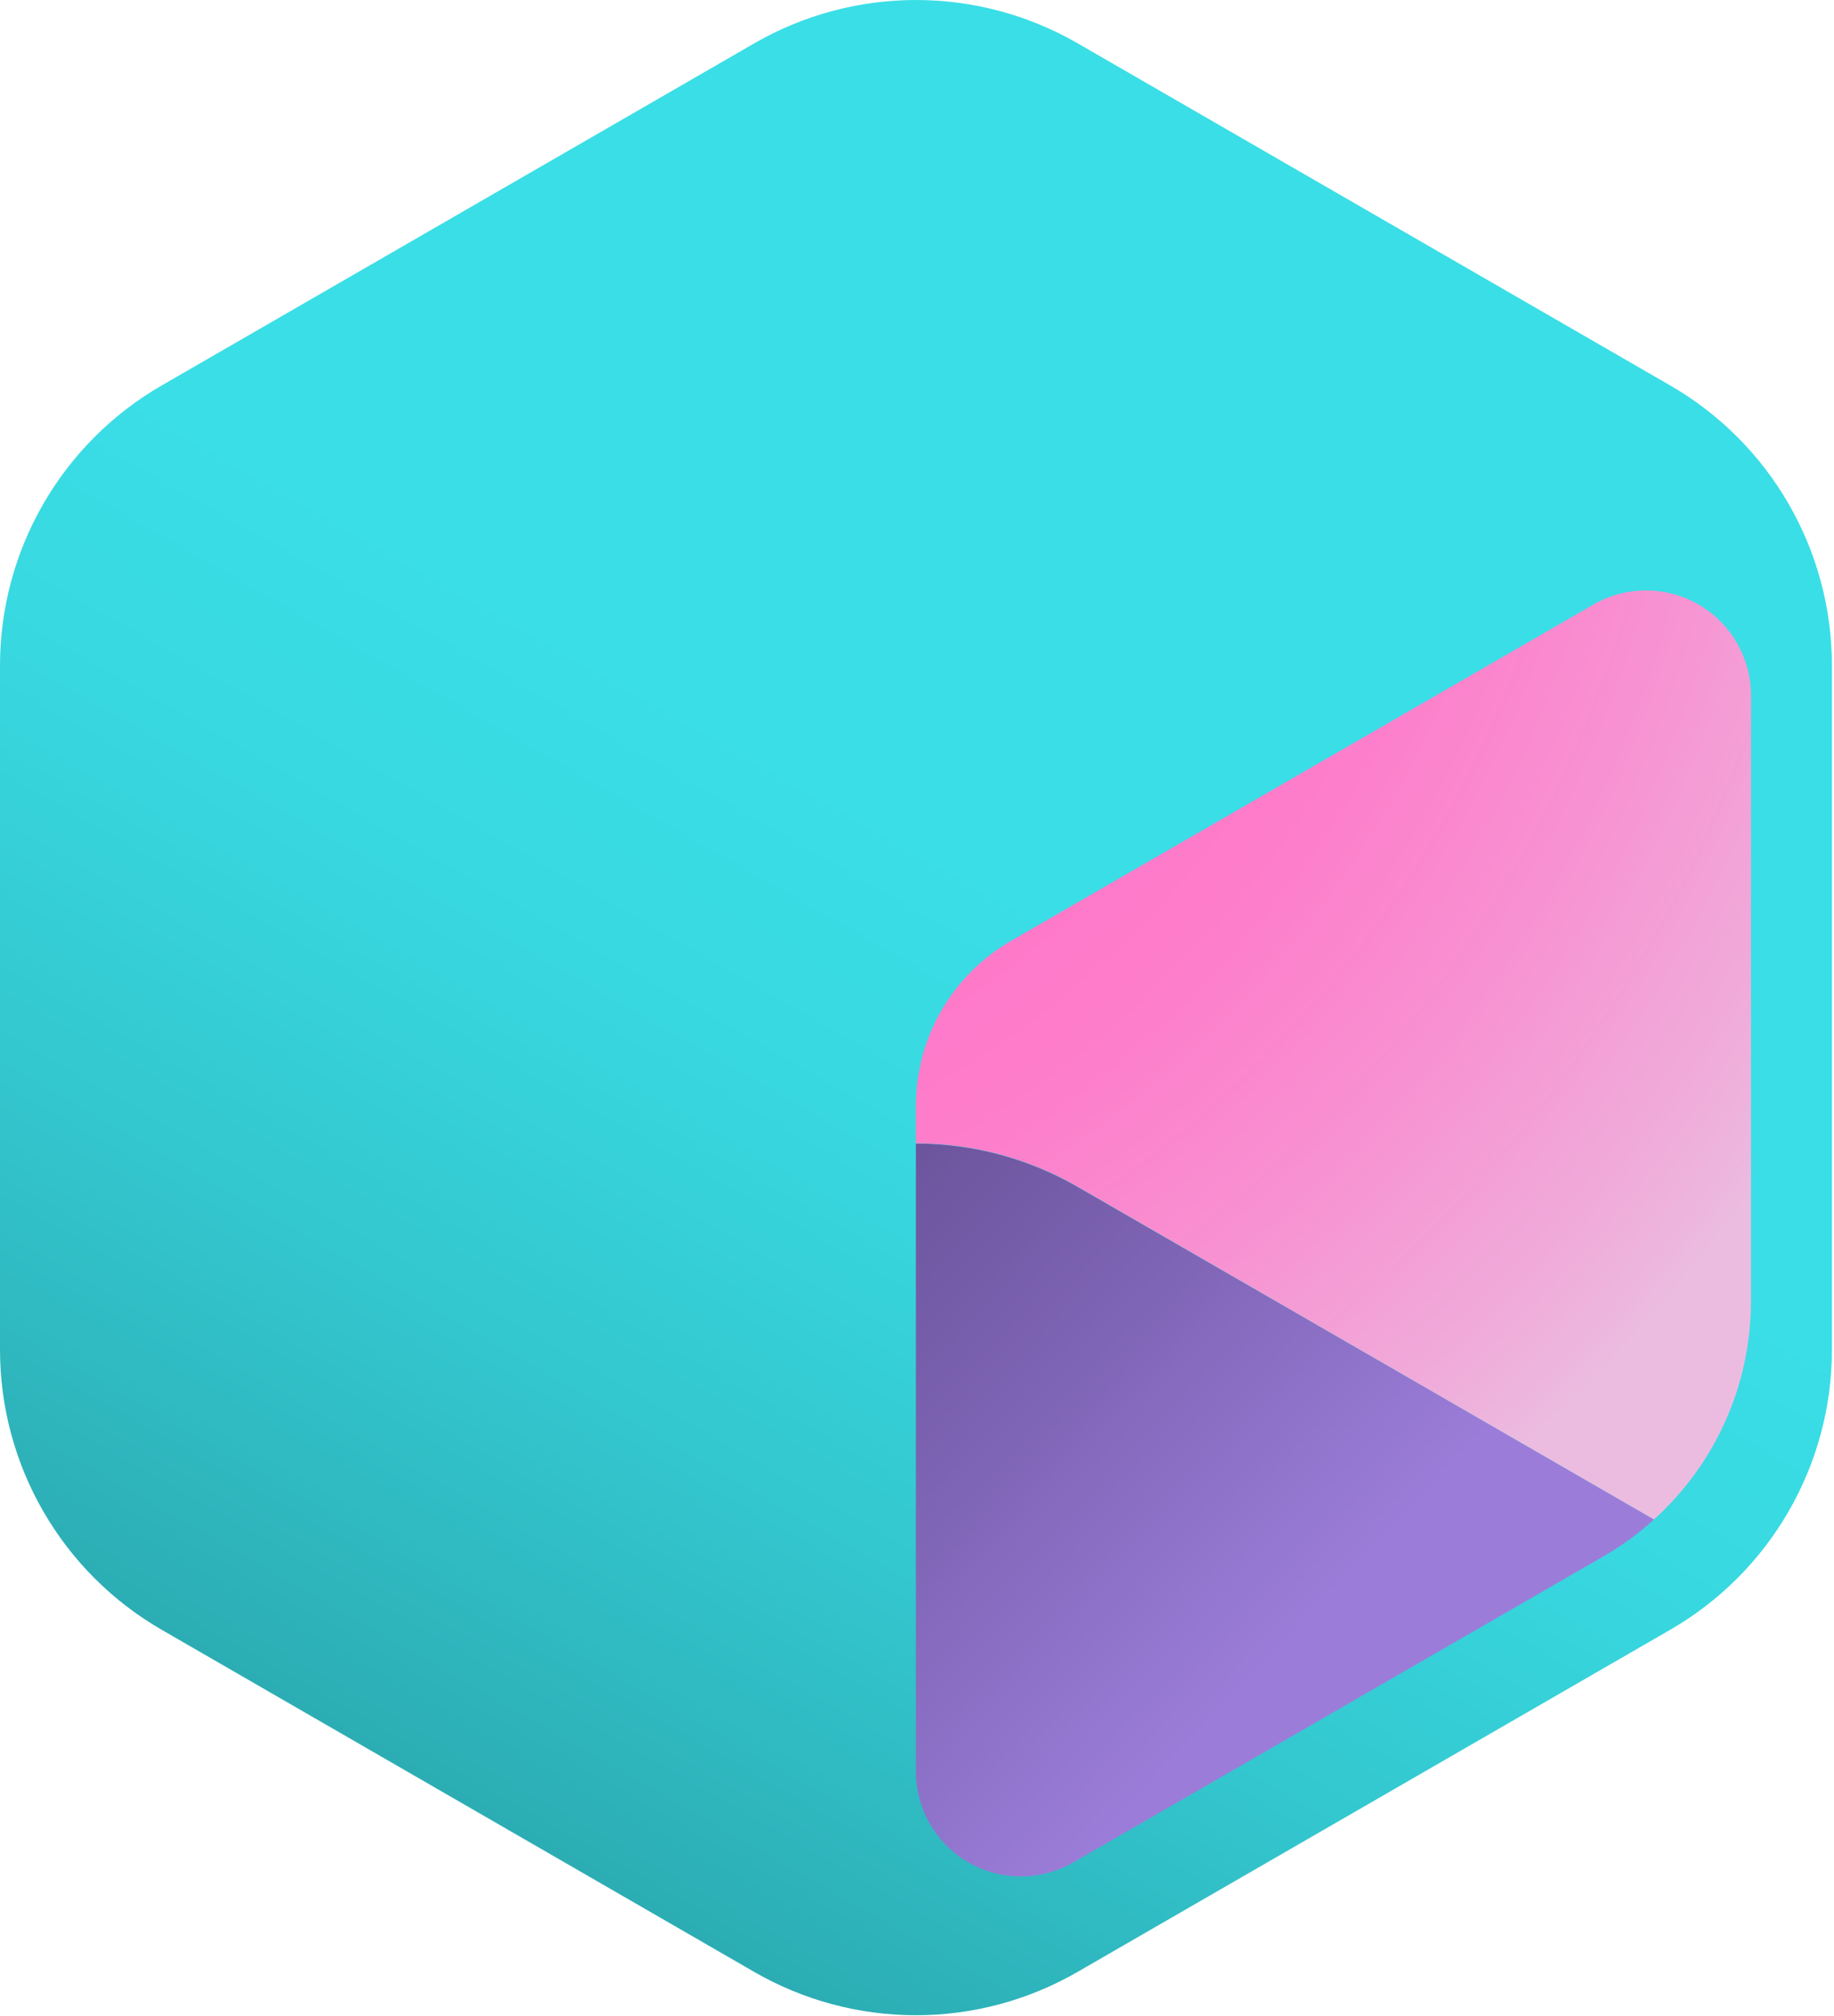 <svg xmlns:xlink="http://www.w3.org/1999/xlink" width="45" height="49.463" viewBox="0 0 363 399" fill="none" xmlns="http://www.w3.org/2000/svg"><path d="M0 267.154V131.714C0.001 120.481 2.959 109.446 8.576 99.718C14.193 89.989 22.272 81.911 32 76.294L149.3 8.574C159.029 2.957 170.066 0 181.3 0C192.534 0 203.571 2.957 213.3 8.574L330.59 76.294C340.318 81.911 348.397 89.989 354.014 99.718C359.631 109.446 362.589 120.481 362.59 131.714V267.154C362.587 278.386 359.629 289.419 354.012 299.146C348.395 308.872 340.317 316.949 330.59 322.564L213.28 390.284C203.551 395.902 192.514 398.859 181.28 398.859C170.046 398.859 159.009 395.902 149.28 390.284L31.99 322.564C22.265 316.947 14.189 308.87 8.574 299.144C2.959 289.418 0.002 278.385 0 267.154V267.154Z" fill="url(&quot;#paint0_linear_0&quot;)"></path><path d="M212.45 368.604L317.45 307.994C321.01 305.931 324.342 303.498 327.39 300.734L213.28 234.914C203.55 229.299 192.514 226.343 181.28 226.344V350.604C181.279 354.252 182.239 357.836 184.063 360.996C185.886 364.155 188.509 366.779 191.668 368.603C194.827 370.428 198.411 371.388 202.059 371.388C205.707 371.389 209.291 370.428 212.45 368.604V368.604Z" fill="url(&quot;#paint1_linear_0&quot;)"></path><path d="M327.37 300.734C333.413 295.274 338.244 288.608 341.552 281.165C344.859 273.722 346.568 265.669 346.57 257.524V137.644C346.571 133.996 345.611 130.412 343.788 127.253C341.964 124.093 339.341 121.47 336.182 119.645C333.023 117.821 329.439 116.861 325.791 116.86C322.143 116.86 318.559 117.82 315.4 119.644L200.11 186.214C194.385 189.521 189.631 194.276 186.325 200.002C183.02 205.728 181.28 212.223 181.28 218.834V226.294C192.514 226.293 203.55 229.249 213.28 234.864L327.37 300.734Z" fill="url(&quot;#paint2_radial_0&quot;)"></path><defs><linearGradient id="paint0_linear_0" x1="264.38" y1="53.764" x2="45.98" y2="436.614" gradientUnits="userSpaceOnUse"><stop offset="0.31" stop-color="#3ADEE6"></stop><stop offset="0.44" stop-color="#38D8E0"></stop><stop offset="0.61" stop-color="#33C6CE"></stop><stop offset="0.82" stop-color="#2BA9B0"></stop><stop offset="1" stop-color="#21888F"></stop></linearGradient><linearGradient id="paint1_linear_0" x1="288.51" y1="362.514" x2="46.98" y2="133.834" gradientUnits="userSpaceOnUse"><stop offset="0.15" stop-color="#9B7DD9"></stop><stop offset="0.37" stop-color="#7D63B3"></stop><stop offset="0.57" stop-color="#664F95"></stop><stop offset="0.75" stop-color="#584283"></stop><stop offset="0.88" stop-color="#533E7D"></stop></linearGradient><radialGradient id="paint2_radial_0" cx="0" cy="0" r="1" gradientUnits="userSpaceOnUse" gradientTransform="translate(91.39 51.494) scale(480.67)"><stop offset="0.35" stop-color="#FF78C9"></stop><stop offset="0.42" stop-color="#FD7ECB"></stop><stop offset="0.51" stop-color="#F890D1"></stop><stop offset="0.62" stop-color="#EFAEDB"></stop><stop offset="0.66" stop-color="#EBBCE0"></stop></radialGradient><linearGradient id="paint0_linear_0" x1="264.38" y1="53.764" x2="45.98" y2="436.614" gradientUnits="userSpaceOnUse"><stop offset="0.31" stop-color="#3ADEE6"></stop><stop offset="0.44" stop-color="#38D8E0"></stop><stop offset="0.61" stop-color="#33C6CE"></stop><stop offset="0.82" stop-color="#2BA9B0"></stop><stop offset="1" stop-color="#21888F"></stop></linearGradient><linearGradient id="paint1_linear_0" x1="288.51" y1="362.514" x2="46.98" y2="133.834" gradientUnits="userSpaceOnUse"><stop offset="0.15" stop-color="#9B7DD9"></stop><stop offset="0.37" stop-color="#7D63B3"></stop><stop offset="0.57" stop-color="#664F95"></stop><stop offset="0.75" stop-color="#584283"></stop><stop offset="0.88" stop-color="#533E7D"></stop></linearGradient><radialGradient id="paint2_radial_0" cx="0" cy="0" r="1" gradientUnits="userSpaceOnUse" gradientTransform="translate(91.39 51.494) scale(480.67)"><stop offset="0.35" stop-color="#FF78C9"></stop><stop offset="0.42" stop-color="#FD7ECB"></stop><stop offset="0.51" stop-color="#F890D1"></stop><stop offset="0.62" stop-color="#EFAEDB"></stop><stop offset="0.66" stop-color="#EBBCE0"></stop></radialGradient></defs></svg>